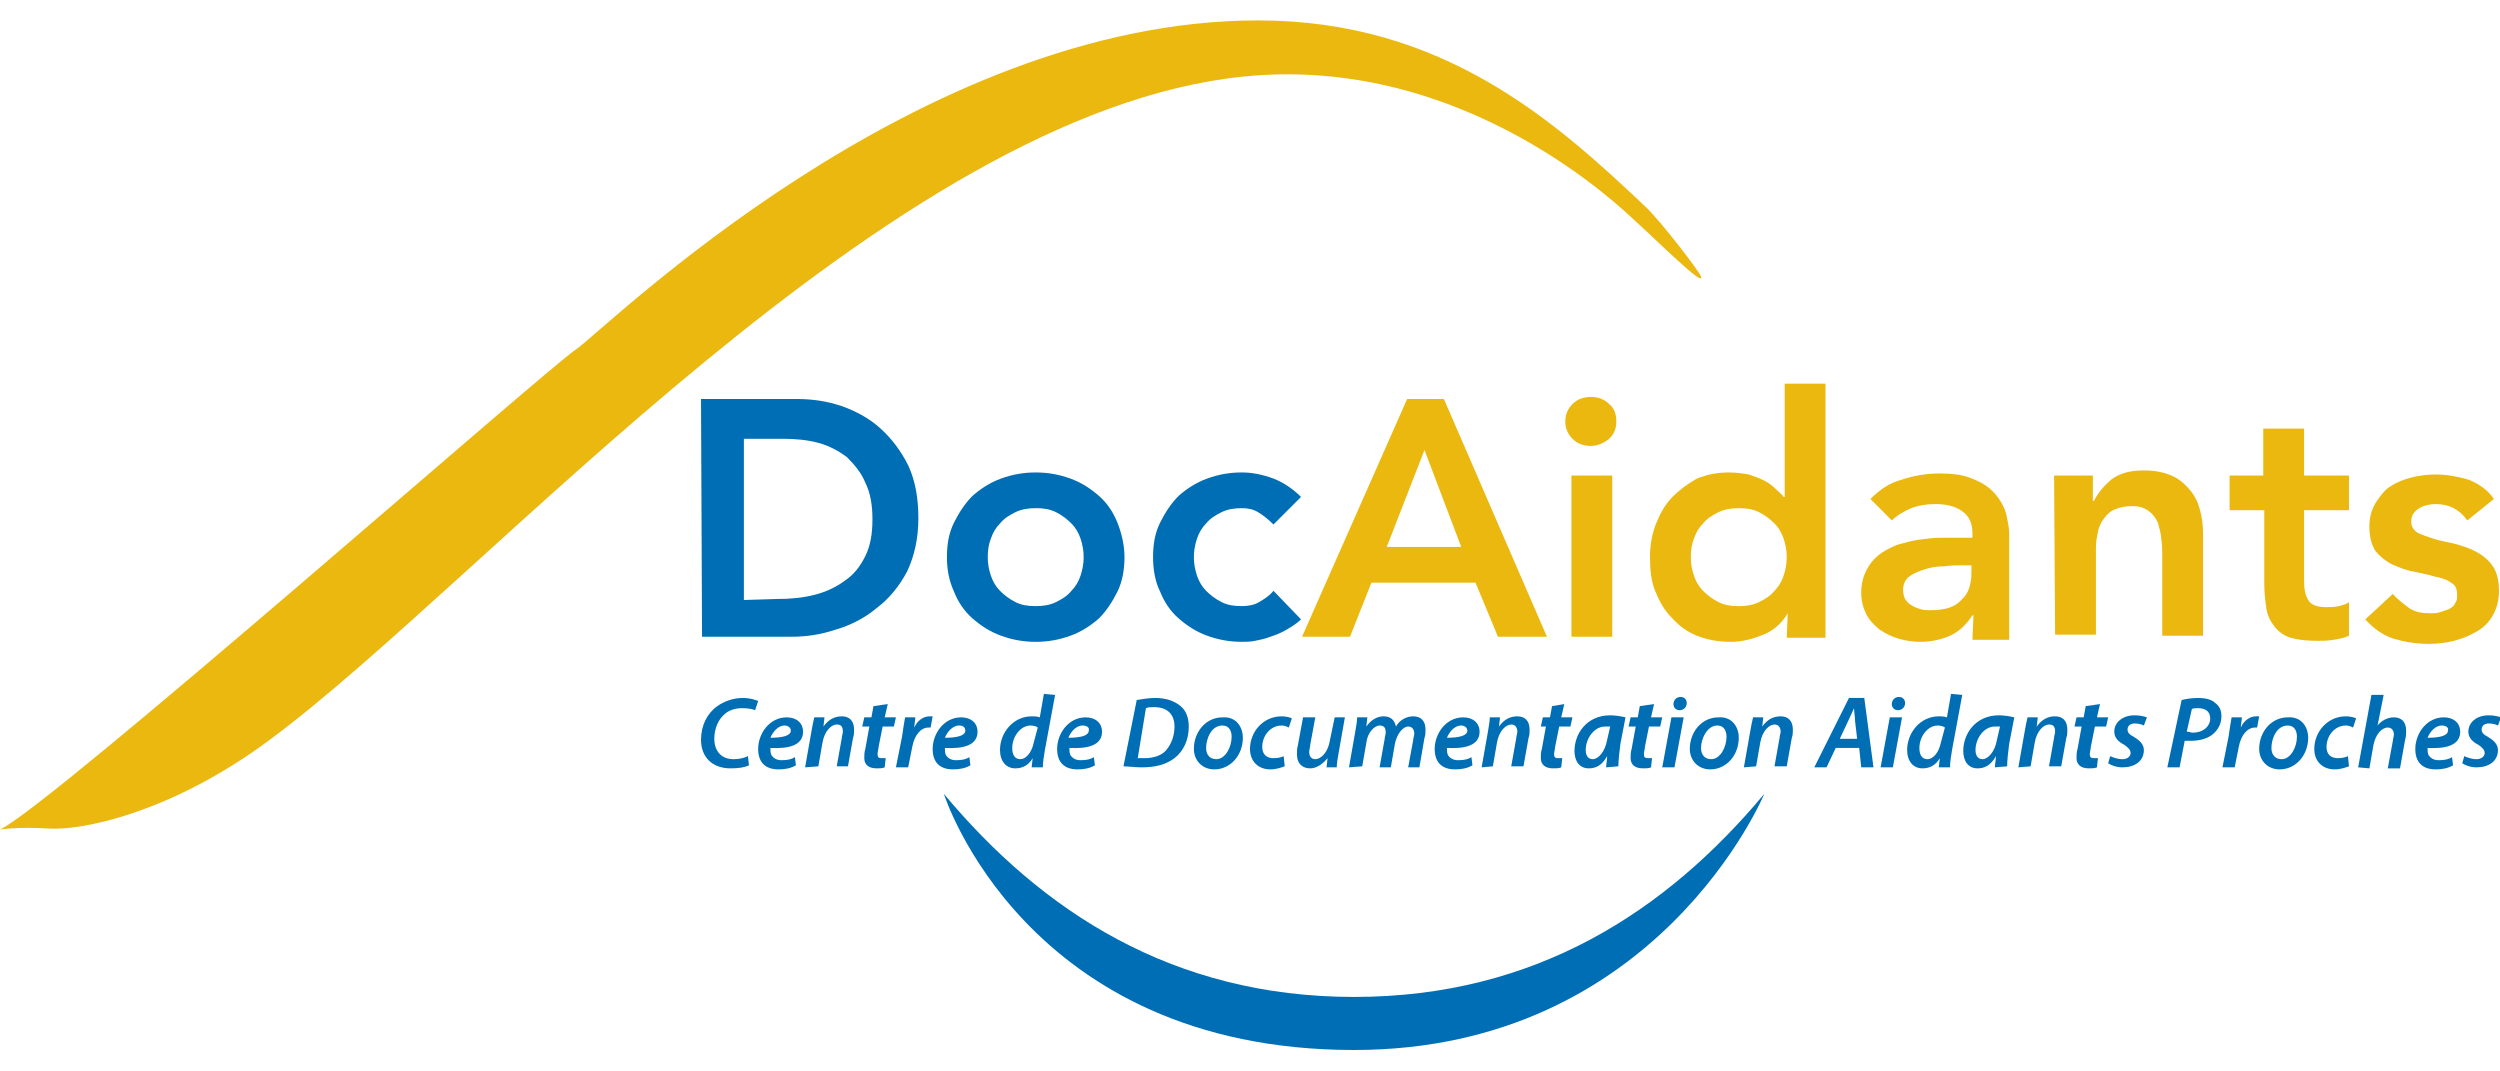 <?xml version="1.0" encoding="utf-8"?>
<!-- Generator: Adobe Illustrator 24.3.0, SVG Export Plug-In . SVG Version: 6.00 Build 0)  -->
<svg version="1.1" id="Layer_1" xmlns="http://www.w3.org/2000/svg" xmlns:xlink="http://www.w3.org/1999/xlink" x="0px" y="0px"
	 viewBox="0 0 245 105" style="enable-background:new 0 0 245 105;" xml:space="preserve">
<style type="text/css">
	.st0{fill:#006EB5;}
	.st1{fill:#EAB80F;}
	.st2{fill-rule:evenodd;clip-rule:evenodd;fill:#EAB80F;}
</style>
<g>
	<g>
		<path class="st0" d="M73.4,75c-0.4,0.2-1,0.3-1.8,0.3c-1.8,0-2.9-1.1-2.9-2.8c0-1.4,0.6-2.6,1.6-3.3c0.7-0.5,1.6-0.8,2.5-0.8
			c0.7,0,1.3,0.2,1.5,0.3L74,69.6c-0.2-0.1-0.7-0.2-1.3-0.2c-0.6,0-1.3,0.2-1.7,0.6c-0.6,0.5-1,1.4-1,2.4c0,1.1,0.6,2,1.9,2
			c0.5,0,1-0.1,1.4-0.3L73.4,75z"/>
		<path class="st0" d="M78,75c-0.5,0.3-1.1,0.4-1.7,0.4c-1.4,0-2-0.8-2-2c0-1.5,1.1-3.1,2.8-3.1c1,0,1.6,0.6,1.6,1.4
			c0,1.3-1.3,1.7-3.2,1.6c0,0.2,0,0.5,0.1,0.7c0.2,0.3,0.5,0.5,1,0.5c0.6,0,1-0.1,1.3-0.3L78,75z M76.9,71.1c-0.7,0-1.2,0.7-1.4,1.2
			c1.2,0,2-0.2,2-0.7C77.5,71.3,77.2,71.1,76.9,71.1z"/>
		<path class="st0" d="M78.9,75.2l0.6-3.4c0.1-0.6,0.2-1.1,0.3-1.5h1l-0.1,0.9h0c0.5-0.7,1.1-1,1.8-1c0.7,0,1.2,0.4,1.2,1.3
			c0,0.2,0,0.6-0.1,0.8l-0.5,2.8H82l0.5-2.8c0-0.2,0.1-0.4,0.1-0.6c0-0.4-0.1-0.7-0.6-0.7c-0.5,0-1.2,0.6-1.4,1.8l-0.4,2.3
			L78.9,75.2L78.9,75.2z"/>
		<path class="st0" d="M87,69l-0.3,1.3h1.1l-0.2,0.9h-1.1l-0.4,2c0,0.2-0.1,0.5-0.1,0.7c0,0.3,0.1,0.4,0.4,0.4c0.1,0,0.3,0,0.4,0
			l-0.1,0.9c-0.2,0.1-0.5,0.1-0.8,0.1c-0.8,0-1.2-0.4-1.2-1c0-0.3,0-0.6,0.1-0.9l0.4-2.2h-0.7l0.2-0.9h0.7l0.2-1.1L87,69z"/>
		<path class="st0" d="M87.8,75.2l0.6-3c0.1-0.7,0.2-1.4,0.3-1.9h1c0,0.3-0.1,0.7-0.1,1h0c0.3-0.7,0.9-1.1,1.5-1.1
			c0.1,0,0.2,0,0.3,0l-0.2,1.1c-0.1,0-0.1,0-0.2,0c-0.8,0-1.4,0.8-1.6,1.9l-0.4,2L87.8,75.2L87.8,75.2z"/>
		<path class="st0" d="M95.1,75c-0.5,0.3-1.1,0.4-1.7,0.4c-1.4,0-2-0.8-2-2c0-1.5,1.1-3.1,2.8-3.1c1,0,1.6,0.6,1.6,1.4
			c0,1.3-1.3,1.7-3.2,1.6c0,0.2,0,0.5,0.1,0.7c0.2,0.3,0.5,0.5,1,0.5c0.6,0,1-0.1,1.3-0.3L95.1,75z M94,71.1c-0.7,0-1.2,0.7-1.4,1.2
			c1.2,0,2-0.2,2-0.7C94.6,71.3,94.4,71.1,94,71.1z"/>
		<path class="st0" d="M103.4,68.1l-1,5.4c-0.1,0.6-0.2,1.2-0.2,1.7h-1.1l0.1-0.9h0c-0.4,0.7-1,1-1.7,1c-0.9,0-1.5-0.7-1.5-1.8
			c0-1.7,1.3-3.3,3.1-3.3c0.3,0,0.5,0,0.8,0.1l0.4-2.3L103.4,68.1L103.4,68.1z M101.7,71.3c-0.1-0.1-0.4-0.2-0.7-0.2
			c-1,0-1.8,1.1-1.8,2.2c0,0.6,0.2,1.1,0.8,1.1c0.5,0,1.1-0.6,1.3-1.6L101.7,71.3z"/>
		<path class="st0" d="M107.3,75c-0.5,0.3-1.1,0.4-1.7,0.4c-1.4,0-2-0.8-2-2c0-1.5,1.1-3.1,2.8-3.1c1,0,1.6,0.6,1.6,1.4
			c0,1.3-1.3,1.7-3.2,1.6c0,0.2,0,0.5,0.1,0.7c0.2,0.3,0.5,0.5,1,0.5c0.6,0,1-0.1,1.3-0.3L107.3,75z M106.1,71.1
			c-0.7,0-1.2,0.7-1.4,1.2c1.2,0,2-0.2,2-0.7C106.8,71.3,106.5,71.1,106.1,71.1z"/>
		<path class="st0" d="M111.4,68.6c0.6-0.1,1.2-0.2,1.8-0.2c1.1,0,1.9,0.3,2.5,0.8c0.5,0.4,0.8,1.1,0.8,2c0,1.3-0.5,2.4-1.4,3.1
			c-0.8,0.6-1.8,0.9-3.2,0.9c-0.7,0-1.4-0.1-1.8-0.1L111.4,68.6z M111.5,74.3c0.2,0,0.5,0,0.7,0c0.9,0,1.7-0.3,2.1-0.8
			c0.5-0.6,0.8-1.4,0.8-2.3c0-1.1-0.6-1.9-2-1.9c-0.3,0-0.6,0-0.8,0.1L111.5,74.3z"/>
		<path class="st0" d="M121.8,72.3c0,1.7-1.2,3.1-2.8,3.1c-1.2,0-2-0.9-2-2c0-1.7,1.2-3.1,2.8-3.1C121.1,70.2,121.8,71.2,121.8,72.3
			z M118.2,73.3c0,0.7,0.4,1.1,1,1.1c0.9,0,1.5-1.2,1.5-2.2c0-0.5-0.2-1.1-0.9-1.1C118.7,71.1,118.2,72.4,118.2,73.3z"/>
		<path class="st0" d="M125.9,75.1c-0.3,0.1-0.8,0.3-1.4,0.3c-1.2,0-2-0.8-2-2c0-1.7,1.3-3.2,3.1-3.2c0.4,0,0.8,0.1,1,0.2l-0.3,0.9
			c-0.2-0.1-0.4-0.2-0.7-0.2c-1.1,0-1.9,1-1.9,2.1c0,0.7,0.4,1.1,1.1,1.1c0.5,0,0.8-0.1,1-0.2L125.9,75.1z"/>
		<path class="st0" d="M131.8,70.3l-0.6,3.4c-0.1,0.6-0.2,1.1-0.2,1.5h-1l0.1-0.9h0c-0.5,0.6-1.1,1-1.7,1c-0.7,0-1.3-0.4-1.3-1.4
			c0-0.3,0-0.5,0.1-0.9l0.5-2.7h1.2l-0.5,2.7c0,0.2-0.1,0.5-0.1,0.7c0,0.4,0.2,0.7,0.6,0.7c0.5,0,1.2-0.6,1.4-1.7l0.5-2.4
			L131.8,70.3L131.8,70.3z"/>
		<path class="st0" d="M132.2,75.2l0.6-3.4c0.1-0.6,0.2-1.1,0.2-1.5h1l-0.1,0.9h0c0.5-0.7,1.1-1,1.7-1c0.8,0,1.1,0.5,1.2,1
			c0.4-0.7,1.1-1,1.7-1c0.7,0,1.2,0.4,1.2,1.3c0,0.2,0,0.6-0.1,0.8l-0.5,2.9H138l0.5-2.7c0-0.2,0.1-0.4,0.1-0.6
			c0-0.4-0.2-0.7-0.6-0.7c-0.5,0-1.1,0.7-1.3,1.7l-0.4,2.3h-1.1l0.5-2.8c0-0.2,0.1-0.4,0.1-0.6c0-0.4-0.1-0.7-0.6-0.7
			c-0.5,0-1.2,0.7-1.3,1.7l-0.4,2.3L132.2,75.2L132.2,75.2z"/>
		<path class="st0" d="M144.3,75c-0.5,0.3-1.1,0.4-1.7,0.4c-1.4,0-2-0.8-2-2c0-1.5,1.1-3.1,2.8-3.1c1,0,1.6,0.6,1.6,1.4
			c0,1.3-1.3,1.7-3.2,1.6c0,0.2,0,0.5,0.1,0.7c0.2,0.3,0.5,0.5,1,0.5c0.6,0,1-0.1,1.3-0.3L144.3,75z M143.2,71.1
			c-0.7,0-1.2,0.7-1.4,1.2c1.2,0,2-0.2,2-0.7C143.8,71.3,143.5,71.1,143.2,71.1z"/>
		<path class="st0" d="M145.2,75.2l0.6-3.4c0.1-0.6,0.2-1.1,0.2-1.5h1l-0.1,0.9h0c0.5-0.7,1.1-1,1.8-1c0.7,0,1.2,0.4,1.2,1.3
			c0,0.2,0,0.6-0.1,0.8l-0.5,2.8h-1.2l0.5-2.8c0-0.2,0.1-0.4,0.1-0.6c0-0.4-0.2-0.7-0.6-0.7c-0.5,0-1.2,0.6-1.4,1.8l-0.4,2.3
			L145.2,75.2L145.2,75.2z"/>
		<path class="st0" d="M153.3,69l-0.3,1.3h1.1l-0.2,0.9h-1.1l-0.4,2c0,0.2-0.1,0.5-0.1,0.7c0,0.3,0.1,0.4,0.4,0.4c0.1,0,0.3,0,0.4,0
			l-0.1,0.9c-0.2,0.1-0.5,0.1-0.8,0.1c-0.8,0-1.2-0.4-1.2-1c0-0.3,0-0.6,0.1-0.9l0.4-2.2H151l0.2-0.9h0.7l0.2-1.1L153.3,69z"/>
		<path class="st0" d="M157.4,75.2c0-0.3,0.1-0.7,0.1-1.1h0c-0.5,0.9-1.1,1.2-1.8,1.2c-0.9,0-1.4-0.7-1.4-1.7c0-1.7,1.2-3.5,3.5-3.5
			c0.5,0,1.1,0.1,1.5,0.2l-0.5,2.6c-0.1,0.7-0.2,1.7-0.2,2.2L157.4,75.2L157.4,75.2z M157.8,71.2c-0.1,0-0.3,0-0.5,0
			c-1.1,0-1.9,1.2-1.9,2.3c0,0.5,0.2,0.9,0.7,0.9c0.5,0,1.2-0.7,1.4-1.9L157.8,71.2z"/>
		<path class="st0" d="M162.1,69l-0.3,1.3h1.1l-0.2,0.9h-1.1l-0.4,2c0,0.2-0.1,0.5-0.1,0.7c0,0.3,0.1,0.4,0.4,0.4c0.1,0,0.3,0,0.4,0
			l-0.1,0.9c-0.2,0.1-0.5,0.1-0.8,0.1c-0.8,0-1.2-0.4-1.2-1c0-0.3,0-0.6,0.1-0.9l0.4-2.2h-0.7l0.2-0.9h0.7l0.2-1.1L162.1,69z"/>
		<path class="st0" d="M162.9,75.2l0.9-4.9h1.2l-0.9,4.9H162.9z M164,69c0-0.4,0.3-0.7,0.7-0.7c0.4,0,0.6,0.3,0.6,0.6
			c0,0.4-0.3,0.7-0.7,0.7C164.3,69.6,164,69.4,164,69z"/>
		<path class="st0" d="M170.4,72.3c0,1.7-1.2,3.1-2.8,3.1c-1.2,0-2-0.9-2-2c0-1.7,1.2-3.1,2.8-3.1C169.7,70.2,170.4,71.2,170.4,72.3
			z M166.7,73.3c0,0.7,0.4,1.1,1,1.1c0.9,0,1.5-1.2,1.5-2.2c0-0.5-0.2-1.1-0.9-1.1C167.3,71.1,166.7,72.4,166.7,73.3z"/>
		<path class="st0" d="M170.9,75.2l0.6-3.4c0.1-0.6,0.2-1.1,0.3-1.5h1l-0.1,0.9h0c0.5-0.7,1.1-1,1.8-1c0.7,0,1.2,0.4,1.2,1.3
			c0,0.2,0,0.6-0.1,0.8l-0.5,2.8h-1.2l0.5-2.8c0-0.2,0.1-0.4,0.1-0.6c0-0.4-0.2-0.7-0.6-0.7c-0.5,0-1.2,0.6-1.4,1.8l-0.4,2.3
			L170.9,75.2L170.9,75.2z"/>
		<path class="st0" d="M179.9,73.3l-0.9,1.9h-1.2l3.4-6.8h1.5l0.9,6.8h-1.2l-0.2-1.9H179.9z M182,72.4l-0.2-1.7
			c0-0.4-0.1-0.9-0.1-1.3h0c-0.2,0.4-0.4,0.9-0.6,1.3l-0.8,1.7H182z"/>
		<path class="st0" d="M184.3,75.2l0.9-4.9h1.2l-0.9,4.9H184.3z M185.4,69c0-0.4,0.3-0.7,0.7-0.7c0.4,0,0.6,0.3,0.6,0.6
			c0,0.4-0.3,0.7-0.7,0.7C185.7,69.6,185.4,69.4,185.4,69z"/>
		<path class="st0" d="M192.3,68.1l-1,5.4c-0.1,0.6-0.2,1.2-0.2,1.7H190l0.1-0.9h0c-0.4,0.7-1,1-1.7,1c-0.9,0-1.5-0.7-1.5-1.8
			c0-1.7,1.3-3.3,3.1-3.3c0.2,0,0.5,0,0.8,0.1l0.4-2.3L192.3,68.1L192.3,68.1z M190.6,71.3c-0.1-0.1-0.4-0.2-0.7-0.2
			c-1,0-1.8,1.1-1.8,2.2c0,0.6,0.2,1.1,0.8,1.1c0.5,0,1.1-0.6,1.3-1.6L190.6,71.3z"/>
		<path class="st0" d="M195.5,75.2c0-0.3,0.1-0.7,0.1-1.1h0c-0.5,0.9-1.1,1.2-1.8,1.2c-0.9,0-1.4-0.7-1.4-1.7c0-1.7,1.2-3.5,3.5-3.5
			c0.5,0,1.1,0.1,1.5,0.2l-0.5,2.6c-0.1,0.7-0.2,1.7-0.2,2.2L195.5,75.2L195.5,75.2z M196,71.2c-0.1,0-0.3,0-0.5,0
			c-1.1,0-1.9,1.2-1.9,2.3c0,0.5,0.2,0.9,0.7,0.9c0.5,0,1.2-0.7,1.4-1.9L196,71.2z"/>
		<path class="st0" d="M197.8,75.2l0.6-3.4c0.1-0.6,0.2-1.1,0.3-1.5h1l-0.1,0.9h0c0.5-0.7,1.1-1,1.8-1c0.7,0,1.2,0.4,1.2,1.3
			c0,0.2,0,0.6-0.1,0.8l-0.5,2.8h-1.2l0.5-2.8c0-0.2,0.1-0.4,0.1-0.6c0-0.4-0.1-0.7-0.6-0.7c-0.5,0-1.2,0.6-1.4,1.8l-0.4,2.3
			L197.8,75.2L197.8,75.2z"/>
		<path class="st0" d="M205.8,69l-0.3,1.3h1.1l-0.2,0.9h-1.1l-0.4,2c0,0.2-0.1,0.5-0.1,0.7c0,0.3,0.1,0.4,0.4,0.4c0.1,0,0.3,0,0.4,0
			l-0.1,0.9c-0.2,0.1-0.5,0.1-0.8,0.1c-0.8,0-1.2-0.4-1.2-1c0-0.3,0-0.6,0.1-0.9l0.4-2.2h-0.7l0.2-0.9h0.7l0.2-1.1L205.8,69z"/>
		<path class="st0" d="M206.8,74.1c0.2,0.1,0.7,0.3,1.2,0.3c0.5,0,0.8-0.3,0.8-0.6c0-0.3-0.2-0.5-0.6-0.8c-0.6-0.3-1-0.7-1-1.3
			c0-0.9,0.8-1.6,2-1.6c0.5,0,0.9,0.1,1.2,0.2l-0.3,0.8c-0.2-0.1-0.5-0.2-0.9-0.2c-0.4,0-0.7,0.2-0.7,0.6c0,0.3,0.2,0.5,0.6,0.7
			c0.5,0.3,1,0.7,1,1.3c0,1.1-0.9,1.7-2.1,1.7c-0.6,0-1.1-0.2-1.4-0.4L206.8,74.1z"/>
		<path class="st0" d="M213.8,68.6c0.4-0.1,1-0.2,1.6-0.2c0.6,0,1.3,0.1,1.7,0.5c0.4,0.3,0.6,0.7,0.6,1.3c0,0.8-0.4,1.4-0.9,1.8
			c-0.5,0.4-1.3,0.6-2.1,0.6c-0.2,0-0.5,0-0.6,0l-0.5,2.6h-1.2L213.8,68.6z M214.3,71.7c0.2,0,0.4,0.1,0.6,0.1c1,0,1.7-0.6,1.7-1.4
			c0-0.7-0.5-1-1.2-1c-0.3,0-0.5,0-0.6,0.1L214.3,71.7z"/>
		<path class="st0" d="M217.8,75.2l0.6-3c0.1-0.7,0.2-1.4,0.3-1.9h1c0,0.3-0.1,0.7-0.1,1h0c0.3-0.7,0.9-1.1,1.5-1.1
			c0.1,0,0.2,0,0.3,0l-0.2,1.1c-0.1,0-0.1,0-0.2,0c-0.8,0-1.4,0.8-1.6,1.9l-0.4,2L217.8,75.2L217.8,75.2z"/>
		<path class="st0" d="M226.2,72.3c0,1.7-1.2,3.1-2.8,3.1c-1.2,0-2-0.9-2-2c0-1.7,1.2-3.1,2.8-3.1C225.5,70.2,226.2,71.2,226.2,72.3
			z M222.6,73.3c0,0.7,0.4,1.1,1,1.1c0.9,0,1.5-1.2,1.5-2.2c0-0.5-0.2-1.1-0.9-1.1C223.1,71.1,222.6,72.4,222.6,73.3z"/>
		<path class="st0" d="M230.2,75.1c-0.3,0.1-0.8,0.3-1.4,0.3c-1.2,0-2-0.8-2-2c0-1.7,1.3-3.2,3.1-3.2c0.4,0,0.8,0.1,1,0.2l-0.3,0.9
			c-0.2-0.1-0.4-0.2-0.7-0.2c-1.1,0-1.9,1-1.9,2.1c0,0.7,0.4,1.1,1.1,1.1c0.5,0,0.8-0.1,1-0.2L230.2,75.1z"/>
		<path class="st0" d="M231.1,75.2l1.3-7.1h1.2l-0.6,3h0c0.4-0.5,1-0.8,1.6-0.8c0.7,0,1.2,0.4,1.2,1.3c0,0.3,0,0.6-0.1,0.9l-0.5,2.8
			h-1.2l0.5-2.7c0-0.2,0.1-0.4,0.1-0.6c0-0.4-0.2-0.7-0.6-0.7c-0.6,0-1.2,0.7-1.4,1.7l-0.4,2.3L231.1,75.2L231.1,75.2z"/>
		<path class="st0" d="M240.4,75c-0.5,0.3-1.1,0.4-1.7,0.4c-1.4,0-2-0.8-2-2c0-1.5,1.1-3.1,2.8-3.1c1,0,1.6,0.6,1.6,1.4
			c0,1.3-1.3,1.7-3.2,1.6c0,0.2,0,0.5,0.1,0.7c0.2,0.3,0.5,0.5,1,0.5c0.6,0,1-0.1,1.3-0.3L240.4,75z M239.3,71.1
			c-0.7,0-1.2,0.7-1.4,1.2c1.2,0,2-0.2,2-0.7C240,71.3,239.7,71.1,239.3,71.1z"/>
		<path class="st0" d="M241.5,74.1c0.2,0.1,0.7,0.3,1.2,0.3c0.5,0,0.8-0.3,0.8-0.6c0-0.3-0.2-0.5-0.6-0.8c-0.6-0.3-1-0.7-1-1.3
			c0-0.9,0.8-1.6,2-1.6c0.5,0,0.9,0.1,1.2,0.2l-0.3,0.8c-0.2-0.1-0.5-0.2-0.9-0.2c-0.4,0-0.7,0.2-0.7,0.6c0,0.3,0.2,0.5,0.6,0.7
			c0.5,0.3,1,0.7,1,1.3c0,1.1-0.9,1.7-2.1,1.7c-0.6,0-1.1-0.2-1.4-0.4L241.5,74.1z"/>
	</g>
	<g>
		<path class="st0" d="M68.7,39.1H78c1.6,0,3,0.2,4.5,0.7c1.4,0.5,2.7,1.2,3.8,2.2c1.1,1,2,2.2,2.7,3.6c0.7,1.5,1,3.2,1,5.2
			c0,2-0.4,3.7-1.1,5.2c-0.8,1.5-1.8,2.7-3,3.6c-1.2,1-2.6,1.7-4,2.1c-1.5,0.5-2.9,0.7-4.3,0.7h-8.8L68.7,39.1L68.7,39.1z
			 M76.1,58.7c1.3,0,2.5-0.1,3.7-0.4c1.2-0.3,2.2-0.8,3-1.4c0.9-0.6,1.5-1.4,2-2.4c0.5-1,0.7-2.2,0.7-3.6c0-1.4-0.2-2.6-0.7-3.6
			c-0.4-1-1.1-1.8-1.8-2.5c-0.8-0.6-1.7-1.1-2.8-1.4c-1.1-0.3-2.3-0.4-3.5-0.4h-3.8v15.8L76.1,58.7L76.1,58.7z"/>
		<path class="st0" d="M92.8,54.6c0-1.3,0.2-2.4,0.7-3.4c0.5-1,1.1-1.9,1.8-2.6c0.8-0.7,1.7-1.3,2.8-1.7c1.1-0.4,2.2-0.6,3.4-0.6
			s2.3,0.2,3.4,0.6c1.1,0.4,2,1,2.8,1.7c0.8,0.7,1.4,1.6,1.8,2.6s0.7,2.2,0.7,3.4c0,1.2-0.2,2.4-0.7,3.4c-0.5,1-1.1,1.9-1.8,2.6
			c-0.8,0.7-1.7,1.3-2.8,1.7c-1.1,0.4-2.2,0.6-3.4,0.6c-1.2,0-2.3-0.2-3.4-0.6c-1.1-0.4-2-1-2.8-1.7c-0.8-0.7-1.4-1.6-1.8-2.6
			C93,56.9,92.8,55.8,92.8,54.6z M96.8,54.6c0,0.6,0.1,1.2,0.3,1.8c0.2,0.6,0.5,1.1,0.9,1.5c0.4,0.4,0.9,0.8,1.5,1.1
			c0.6,0.3,1.2,0.4,2,0.4c0.7,0,1.4-0.1,2-0.4c0.6-0.3,1.1-0.6,1.5-1.1c0.4-0.4,0.7-0.9,0.9-1.5c0.2-0.6,0.3-1.2,0.3-1.8
			s-0.1-1.2-0.3-1.8c-0.2-0.6-0.5-1.1-0.9-1.5c-0.4-0.4-0.9-0.8-1.5-1.1c-0.6-0.3-1.2-0.4-2-0.4c-0.7,0-1.4,0.1-2,0.4
			c-0.6,0.3-1.1,0.6-1.5,1.1c-0.4,0.4-0.7,0.9-0.9,1.5C96.9,53.3,96.8,53.9,96.8,54.6z"/>
		<path class="st0" d="M124.8,51.4c-0.5-0.5-1-0.9-1.5-1.2c-0.5-0.3-1-0.4-1.6-0.4c-0.7,0-1.4,0.1-2,0.4c-0.6,0.3-1.1,0.6-1.5,1.1
			c-0.4,0.4-0.7,0.9-0.9,1.5c-0.2,0.6-0.3,1.2-0.3,1.8s0.1,1.2,0.3,1.8c0.2,0.6,0.5,1.1,0.9,1.5c0.4,0.4,0.9,0.8,1.5,1.1
			c0.6,0.3,1.2,0.4,2,0.4c0.6,0,1.2-0.1,1.7-0.4c0.5-0.3,1-0.6,1.4-1.1l2.7,2.8c-0.4,0.4-0.9,0.7-1.4,1c-0.5,0.3-1,0.5-1.6,0.7
			c-0.5,0.2-1,0.3-1.5,0.4c-0.5,0.1-0.9,0.1-1.3,0.1c-1.2,0-2.3-0.2-3.4-0.6c-1.1-0.4-2-1-2.8-1.7c-0.8-0.7-1.4-1.6-1.8-2.6
			c-0.5-1-0.7-2.2-0.7-3.4c0-1.3,0.2-2.4,0.7-3.4c0.5-1,1.1-1.9,1.8-2.6c0.8-0.7,1.7-1.3,2.8-1.7c1.1-0.4,2.2-0.6,3.4-0.6
			c1,0,2,0.2,3.1,0.6c1,0.4,1.9,1,2.7,1.8L124.8,51.4z"/>
		<path class="st1" d="M137.9,39.1h3.6l10.1,23.3h-4.8l-2.2-5.3h-10.2l-2.1,5.3h-4.7L137.9,39.1z M143.2,53.6l-3.6-9.5l-3.7,9.5
			H143.2z"/>
		<path class="st1" d="M153.4,41.3c0-0.6,0.2-1.2,0.7-1.7c0.5-0.5,1.1-0.7,1.8-0.7c0.7,0,1.3,0.2,1.8,0.7c0.5,0.4,0.7,1,0.7,1.7
			c0,0.7-0.2,1.2-0.7,1.7c-0.5,0.4-1.1,0.7-1.8,0.7c-0.7,0-1.3-0.2-1.8-0.7C153.6,42.5,153.4,41.9,153.4,41.3z M154,46.6h4v15.8h-4
			V46.6z"/>
		<path class="st1" d="M175.2,60.1L175.2,60.1c-0.6,1-1.4,1.7-2.4,2.1c-1,0.4-2,0.7-3.2,0.7c-1.2,0-2.3-0.2-3.3-0.6
			c-1-0.4-1.8-1-2.5-1.8c-0.7-0.7-1.2-1.6-1.6-2.6c-0.4-1-0.5-2.1-0.5-3.3c0-1.2,0.2-2.3,0.6-3.3c0.4-1,0.9-1.9,1.6-2.6
			c0.7-0.7,1.5-1.3,2.4-1.8c1-0.4,2-0.6,3.1-0.6c0.8,0,1.4,0.1,2,0.2c0.6,0.2,1.1,0.4,1.5,0.6c0.4,0.2,0.8,0.5,1.1,0.8
			c0.3,0.3,0.6,0.5,0.8,0.8h0.1V37.6h4v24.9h-3.8L175.2,60.1L175.2,60.1z M165.7,54.6c0,0.6,0.1,1.2,0.3,1.8s0.5,1.1,0.9,1.5
			c0.4,0.4,0.9,0.8,1.5,1.1c0.6,0.3,1.2,0.4,2,0.4c0.7,0,1.4-0.1,2-0.4c0.6-0.3,1.1-0.6,1.5-1.1c0.4-0.4,0.7-0.9,0.9-1.5
			c0.2-0.6,0.3-1.2,0.3-1.8s-0.1-1.2-0.3-1.8s-0.5-1.1-0.9-1.5c-0.4-0.4-0.9-0.8-1.5-1.1c-0.6-0.3-1.2-0.4-2-0.4
			c-0.7,0-1.4,0.1-2,0.4c-0.6,0.3-1.1,0.6-1.5,1.1c-0.4,0.4-0.7,0.9-0.9,1.5C165.8,53.3,165.7,53.9,165.7,54.6z"/>
		<path class="st1" d="M193.4,60.3h-0.1c-0.6,0.9-1.3,1.6-2.2,2s-1.9,0.6-2.9,0.6c-0.7,0-1.4-0.1-2.1-0.3c-0.7-0.2-1.3-0.5-1.9-0.9
			c-0.5-0.4-1-0.9-1.3-1.5c-0.3-0.6-0.5-1.3-0.5-2.1c0-0.9,0.2-1.6,0.5-2.2c0.3-0.6,0.7-1.1,1.2-1.5c0.5-0.4,1.1-0.7,1.8-1
			c0.7-0.2,1.4-0.4,2.1-0.5c0.7-0.1,1.5-0.2,2.2-0.2c0.8,0,1.5,0,2.1,0h1v-0.4c0-1-0.3-1.7-1-2.2c-0.7-0.5-1.6-0.7-2.6-0.7
			c-0.8,0-1.6,0.1-2.4,0.4c-0.7,0.3-1.4,0.7-1.9,1.2l-2.1-2.1c0.9-0.9,1.9-1.6,3.1-1.9c1.2-0.4,2.4-0.6,3.7-0.6
			c1.1,0,2.1,0.1,2.9,0.4s1.4,0.6,1.9,1c0.5,0.4,0.9,0.9,1.2,1.4c0.3,0.5,0.5,1,0.6,1.6c0.1,0.5,0.2,1,0.2,1.5c0,0.5,0,0.9,0,1.3
			v9.1h-3.6L193.4,60.3L193.4,60.3z M193.2,55.4h-0.8c-0.6,0-1.2,0-1.9,0.1c-0.7,0-1.3,0.1-1.9,0.3c-0.6,0.2-1.1,0.4-1.5,0.7
			c-0.4,0.3-0.6,0.8-0.6,1.3c0,0.4,0.1,0.7,0.2,0.9c0.2,0.3,0.4,0.5,0.6,0.6c0.3,0.2,0.6,0.3,0.9,0.4c0.3,0.1,0.7,0.1,1,0.1
			c1.4,0,2.4-0.3,3-1c0.7-0.6,1-1.5,1-2.7L193.2,55.4L193.2,55.4z"/>
		<path class="st1" d="M201.3,46.6h3.8v2.5h0.1c0.4-0.8,1-1.5,1.7-2.1c0.8-0.6,1.8-0.9,3.2-0.9c1.1,0,2,0.2,2.7,0.5
			c0.7,0.3,1.3,0.8,1.8,1.4c0.5,0.6,0.8,1.2,1,2c0.2,0.7,0.3,1.5,0.3,2.3v10h-4v-8c0-0.4,0-0.9-0.1-1.5c0-0.5-0.2-1-0.3-1.5
			c-0.2-0.5-0.5-0.9-0.9-1.2c-0.4-0.3-0.9-0.5-1.6-0.5c-0.7,0-1.2,0.1-1.7,0.3s-0.8,0.5-1.1,0.9c-0.3,0.4-0.5,0.8-0.6,1.3
			c-0.1,0.5-0.2,1-0.2,1.5v8.6h-4L201.3,46.6L201.3,46.6z"/>
		<path class="st1" d="M218.5,50v-3.4h3.3v-4.6h4v4.6h4.4V50h-4.4v6.9c0,0.8,0.1,1.4,0.4,1.9c0.3,0.5,0.9,0.7,1.8,0.7
			c0.4,0,0.7,0,1.2-0.1c0.4-0.1,0.8-0.2,1-0.4v3.3c-0.4,0.2-0.9,0.3-1.5,0.4c-0.6,0.1-1.1,0.1-1.6,0.1c-1.1,0-1.9-0.1-2.6-0.3
			c-0.7-0.2-1.2-0.6-1.6-1.1c-0.4-0.5-0.7-1.1-0.8-1.8c-0.1-0.7-0.2-1.5-0.2-2.4V50L218.5,50L218.5,50z"/>
		<path class="st1" d="M241.8,51c-0.8-1.1-1.8-1.6-3.1-1.6c-0.5,0-1.1,0.1-1.6,0.4c-0.5,0.3-0.8,0.7-0.8,1.3c0,0.5,0.2,0.8,0.6,1.1
			c0.4,0.2,1,0.4,1.6,0.6c0.6,0.2,1.3,0.3,2.1,0.5c0.7,0.2,1.4,0.4,2.1,0.8c0.6,0.3,1.2,0.8,1.6,1.4c0.4,0.6,0.6,1.4,0.6,2.4
			c0,0.9-0.2,1.7-0.6,2.4c-0.4,0.7-0.9,1.2-1.6,1.6c-0.7,0.4-1.4,0.7-2.2,0.9c-0.8,0.2-1.6,0.3-2.5,0.3c-1.2,0-2.4-0.2-3.4-0.5
			c-1-0.3-2-1-2.8-1.9l2.7-2.5c0.5,0.6,1.1,1,1.6,1.4c0.6,0.4,1.3,0.5,2.1,0.5c0.3,0,0.6,0,0.9-0.1c0.3-0.1,0.6-0.2,0.9-0.3
			c0.3-0.2,0.5-0.3,0.6-0.6c0.2-0.2,0.2-0.5,0.2-0.8c0-0.6-0.2-1-0.6-1.2c-0.4-0.3-1-0.5-1.6-0.6c-0.6-0.2-1.3-0.3-2.1-0.5
			c-0.7-0.1-1.4-0.4-2.1-0.7c-0.6-0.3-1.2-0.8-1.6-1.3c-0.4-0.6-0.6-1.4-0.6-2.4c0-0.9,0.2-1.6,0.6-2.3c0.4-0.6,0.8-1.2,1.4-1.6
			c0.6-0.4,1.3-0.7,2.1-0.9c0.8-0.2,1.6-0.3,2.4-0.3c1.1,0,2.1,0.2,3.2,0.5c1,0.4,1.9,1,2.5,1.9L241.8,51z"/>
	</g>
	<g>
		<path class="st0" d="M132.7,97.7c17.8,0,30.6-8.4,40.2-19.9c0,0-10.4,25.1-40.2,25.1c-32.3,0-40.2-25.1-40.2-25.1
			C102.1,89.3,114.9,97.7,132.7,97.7"/>
	</g>
	<path class="st2" d="M0,81.3c5.2-2.5,53.6-45.2,56.5-47.1C59.3,32.3,89.8,2,123.3,2c18.2,0,29.2,10,37.9,18.2
		c1.6,1.5,5.4,6.5,5.5,6.9c0.4,1.2-4.7-3.9-6.4-5.4c-1.2-1.1-16.7-16.4-38.4-14.2c-34.8,3.5-74.3,49.4-95.6,65.1
		c-9.6,7.1-18.3,8.8-21.5,8.6C1.7,81,0,81.3,0,81.3z"/>
</g>
</svg>
